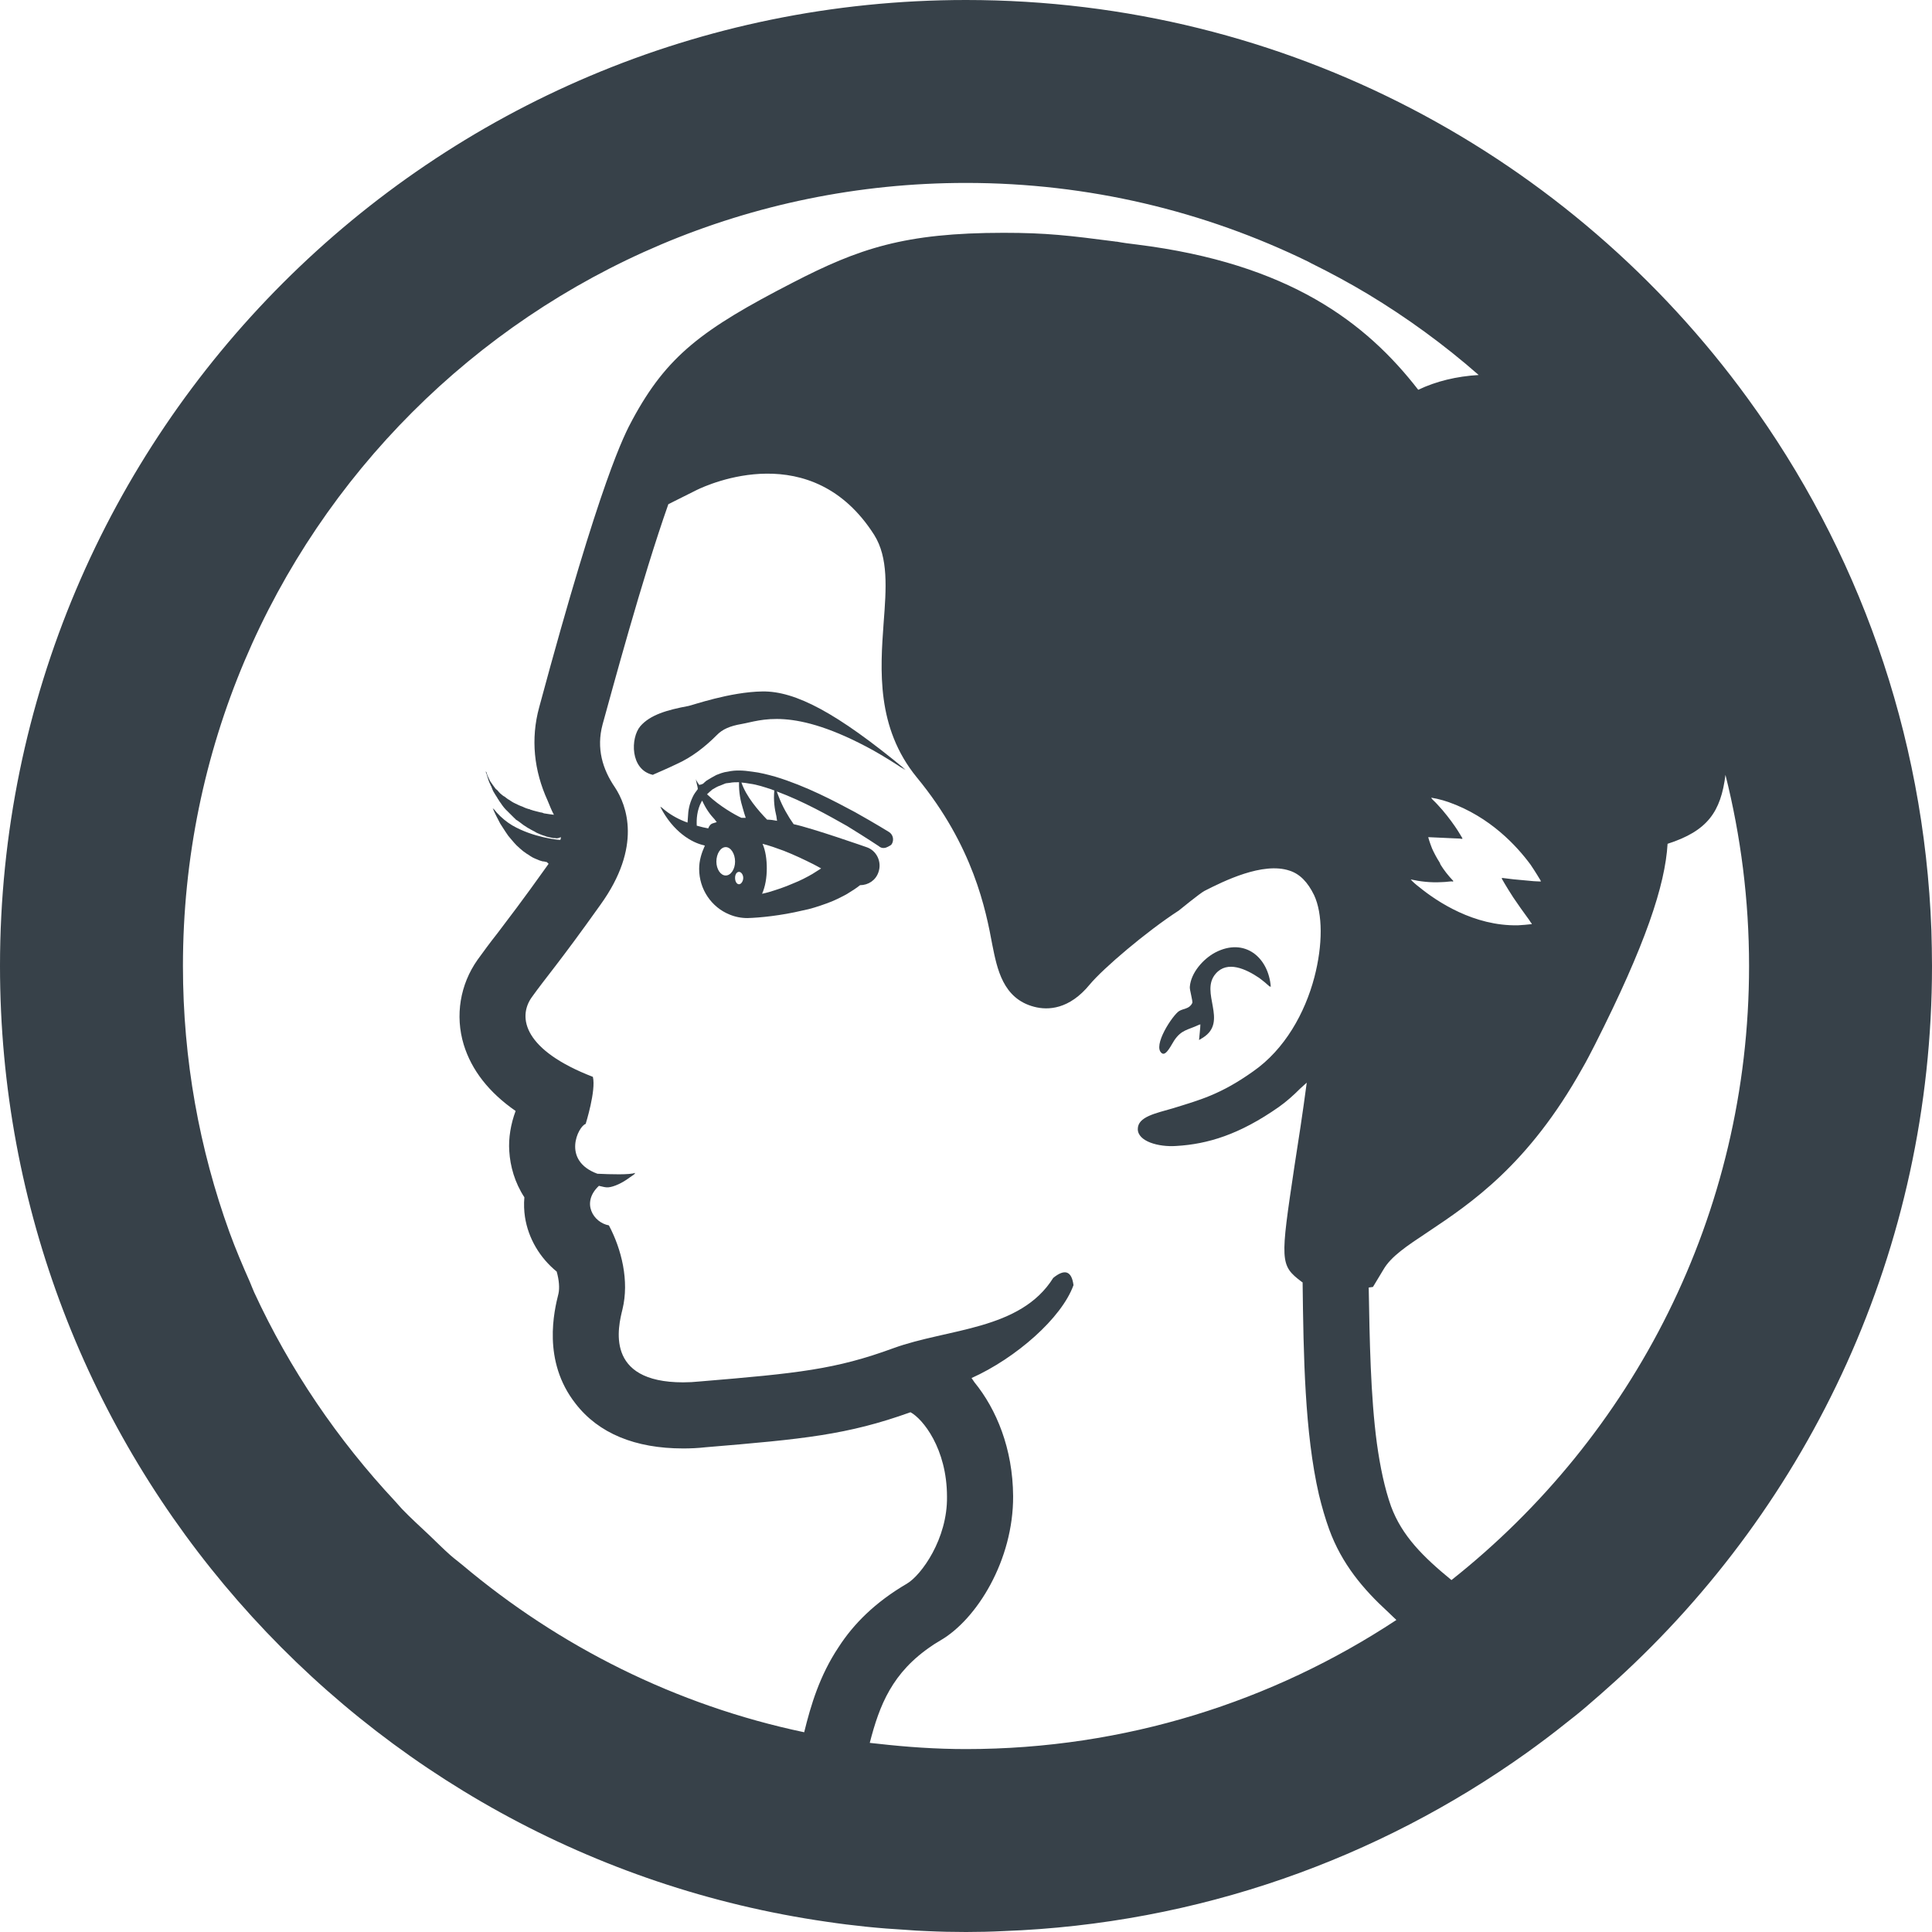 <?xml version="1.0" encoding="utf-8"?>
<!-- Generator: Adobe Illustrator 19.1.1, SVG Export Plug-In . SVG Version: 6.00 Build 0)  -->
<svg version="1.1" id="_x31_0" xmlns="http://www.w3.org/2000/svg" xmlns:xlink="http://www.w3.org/1999/xlink" x="0px" y="0px"
	 viewBox="0 0 512 512" style="enable-background:new 0 0 512 512;" xml:space="preserve">
<style type="text/css">
	.st0{fill:#374149;}
</style>
<g>
	<path class="st0" d="M511.84,246.562c-1.918-52.562-19.68-101.203-48.719-141.039C416.562,41.523,341.121,0,256,0
		C114.641,0,0,114.641,0,256c0,128.883,95.203,235.438,219.043,253.282c6.957,1.038,14,1.758,21.117,2.156
		c1.762,0.164,3.602,0.242,5.442,0.32C249.043,511.922,252.562,512,256,512c3.282,0,6.641-0.078,9.922-0.242
		c51.598-1.914,99.282-19.117,138.719-47.281c3.442-2.477,6.878-5.039,10.16-7.68c1.84-1.438,3.68-2.875,5.442-4.398
		c2.718-2.32,5.359-4.641,8-7.039C479.683,398.562,512,331.039,512,256C512,252.883,511.922,249.68,511.84,246.562z M67.355,342.473
		c-0.426-0.926-0.762-1.894-1.172-2.828c-1.902-4.286-3.734-8.602-5.347-13.02c-7.985-22.05-12.355-45.828-12.355-70.625
		c0-114.641,92.882-207.523,207.519-207.523c32.512,0,63.27,7.5,90.66,20.851c0.305,0.149,0.59,0.332,0.894,0.481
		c5.082,2.508,10.062,5.195,14.902,8.098c10.348,6.238,20.199,13.398,29.41,21.473c-5.875,0.347-11.289,1.656-16.019,3.918
		c-13.766-17.766-34.165-33.446-74.485-38.484c-2-0.234-3.836-0.477-5.515-0.797c-0.086,0.078-0.165,0.078-0.165,0
		c-12.398-1.602-18.32-2.321-29.679-2.321c-26.321,0-38.398,4.156-55.922,13.203c-24.078,12.398-33.36,19.438-42.477,36.313
		c-2.078,3.843-8.321,15.367-24.719,76.242c-2.281,8.364-1.394,16.754,2.242,24.719c0.539,1.254,0.992,2.519,1.664,3.75
		c-0.785-0.086-1.707-0.234-2.71-0.39c-0.078-0.078-0.078-0.078-0.157-0.078c-0.164-0.078-0.398-0.156-0.641-0.156
		c-0.882-0.242-1.758-0.398-2.64-0.718c-0.078,0-0.157,0-0.157-0.086c-0.726-0.156-1.367-0.398-2-0.718
		c-0.726-0.242-1.367-0.562-2-0.875c-0.562-0.242-1.125-0.641-1.602-0.961c-0.164-0.086-0.164-0.086-0.242-0.086v-0.078
		c-0.157-0.078-0.321-0.157-0.477-0.321c-0.086-0.078-0.242-0.156-0.406-0.32c-0.398-0.156-0.797-0.554-1.195-0.875
		c-0.242-0.242-0.484-0.484-0.718-0.805c-0.165-0.156-0.321-0.242-0.485-0.398c-0.477-0.64-0.961-1.281-1.438-2
		c-0.078-0.078-0.078-0.242-0.164-0.32c-0.32-0.641-0.641-1.282-0.797-1.922c0-0.078-0.078-0.234-0.164-0.321h-0.078
		c0,0.086,0.078,0.242,0.078,0.242c0.164,0.398,0.242,0.641,0.32,0.961c0.242,0.797,0.485,1.602,0.883,2.321
		c0,0.156,0.078,0.242,0.164,0.32c0.156,0.398,0.32,0.875,0.477,1.195c0.078,0.086,0.078,0.164,0.078,0.164
		c0.398,0.641,0.641,1.118,1.039,1.68c0.086,0.242,0.242,0.398,0.406,0.641c0.078,0.156,0.156,0.32,0.234,0.398
		c0.086,0.078,0.164,0.164,0.164,0.242l0.078,0.078c0.562,0.882,1.203,1.68,1.922,2.32c0.078,0.078,0.156,0.157,0.234,0.242
		c0.242,0.234,0.484,0.477,0.726,0.719c0.234,0.242,0.477,0.476,0.719,0.718c0.156,0.164,0.32,0.242,0.476,0.477
		c0.321,0.164,0.641,0.406,0.961,0.64c1.36,1.126,2.805,1.922,4.078,2.563c0.086,0.078,0.164,0.078,0.242,0.164
		c0.078,0.078,0.242,0.078,0.32,0.156c0.719,0.32,1.438,0.641,2.078,0.797c0.164,0.086,0.242,0.086,0.398,0.164
		c0.726,0.156,1.282,0.321,1.844,0.398h0.32c0.242,0,0.477,0.078,0.641,0.078c0.426-0.066,0.695-0.156,0.926-0.286
		c0.039-0.003,0.07-0.011,0.11-0.011c0,0.16,0,0.39-0.153,0.703c-0.64,0-7.203-0.641-12.726-3.844
		c-1.523-0.914-2.875-2.043-4.066-3.34c-0.328-0.426-0.742-0.809-0.98-1.281c0.074,0.175,0.156,0.301,0.23,0.472
		c-0.114-0.148-0.27-0.258-0.379-0.414c0.641,1.523,1.359,2.882,2,4.086c0.234,0.398,0.477,0.719,0.718,1.118
		c0.477,0.718,0.962,1.523,1.438,2.156c0.321,0.406,0.562,0.641,0.883,1.047c0.398,0.476,0.882,1.038,1.281,1.438
		c0.321,0.32,0.641,0.562,0.962,0.882c0.398,0.313,0.797,0.718,1.195,0.953c0.32,0.242,0.64,0.485,0.961,0.641
		c0.32,0.242,0.718,0.485,1.117,0.719c0.242,0.164,0.562,0.242,0.883,0.406c0.32,0.157,0.641,0.234,0.961,0.399
		c0.32,0.078,0.562,0.156,0.797,0.242c0.321,0,0.641,0.078,0.883,0.157c0.082,0,0.16,0.023,0.242,0.023l0.5,0.473
		c-0.156,0.23-0.297,0.453-0.5,0.706c-6.484,9.118-10.32,14.078-13.038,17.68c-2.086,2.641-3.602,4.719-5.282,7.039
		c-4.641,6.562-6,14.797-3.68,22.477c2.078,6.804,6.719,12.718,13.758,17.602c-1.282,3.437-1.922,7.202-1.68,10.64
		c0.242,4,1.438,8.321,4,12.242c-0.164,1.836-0.078,3.602,0.156,5.195c0.883,5.766,4,10.883,8.406,14.485
		c0.641,2.234,0.797,4.398,0.477,5.836c-1.118,4.484-4.398,17.843,4.562,29.203c6.078,7.835,15.758,11.835,28.477,11.835
		c1.922,0,3.843-0.078,6-0.32c25.922-2.156,37.523-3.274,54.242-9.274c3.203,1.68,9.68,9.594,9.68,22.398
		c0.156,11.118-6.797,20.797-10.641,23.039c-8.476,4.961-14.156,10.719-18.078,16.797c-5.012,7.516-7.352,15.336-9.126,22.57
		c-34.054-7.16-64.957-22.754-90.625-44.367c-0.988-0.832-2.043-1.59-3.015-2.445c-1.981-1.734-3.817-3.626-5.73-5.43
		c-2.41-2.281-4.879-4.5-7.176-6.89c-0.633-0.66-1.203-1.382-1.828-2.046C89.473,381.554,76.77,362.879,67.355,342.473z
		 M408.348,233.614l-1.703-0.082h-0.078l-5.457-0.504l-3.043-0.371c0,0,0.043,0.078,0.054,0.094l-0.195-0.016
		c0,0,1.195,2.164,3.118,5.117c1.203,1.766,2.64,3.844,4.242,6c0.133,0.274,0.391,0.598,0.61,0.887
		c0.023,0.054,0.047,0.098,0.066,0.16c-1.187,0.152-2.449,0.238-3.637,0.313h-0.078c-11.602,0.242-21.36-6.234-26.078-10.078
		c-1.047-0.797-1.844-1.516-2.32-2.078c2.554,0.562,5.273,0.883,8.156,0.719c0.641,0,1.359-0.078,2.078-0.157
		c0.183,0,0.386-0.027,0.594-0.046l0.414,0.074c-0.031-0.035-0.054-0.07-0.086-0.102c0.039-0.004,0.082-0.012,0.117-0.012
		c0,0,0,0,0.086,0c-1.446-1.515-2.562-2.953-3.446-4.398c-0.078-0.156-0.156-0.32-0.234-0.554c-0.882-1.367-1.523-2.641-2-3.68
		c-0.672-1.703-0.957-2.75-1-2.918c0-0.031-0.019-0.106-0.015-0.126l6.93,0.317l1.359,0.054l0.664,0.102c0,0-0.039-0.07-0.047-0.078
		l0.188,0.007c0,0-1.758-3.359-5.359-7.602c-0.805-0.882-1.602-1.843-2.563-2.718c-0.101-0.106-0.206-0.238-0.308-0.367l-0.07-0.176
		c1.008,0.16,2.015,0.39,3.098,0.699c0.484,0.164,1.039,0.321,1.523,0.485c11.039,3.914,18.078,11.679,21.68,16.554
		c1.359,2,2.242,3.523,2.641,4.164c0,0.004,0.011,0.02,0.015,0.027L408.348,233.614z M384.652,418.734
		c-7.531-6.172-13.102-11.695-16.007-19.523c-1.68-4.719-2.883-10.398-3.758-16.719c-1.679-12.554-1.922-27.438-2.164-41.281
		l1.126-0.157l2.797-4.64c2-3.438,6.078-6.157,11.758-9.922c11.359-7.594,26.641-17.758,40.961-43.438
		c1.125-1.922,2.164-4,3.282-6.156c13.438-26.562,18.64-42.32,19.281-53.282c10.61-3.406,14.11-8.492,15.34-18.266
		c4.066,16.211,6.254,33.172,6.254,50.649C463.519,321.961,432.668,380.718,384.652,418.734z M230.496,461.879
		c2.57-9.977,5.926-18.688,16.547-25.786c0.64-0.477,1.445-0.882,2.164-1.359c9.679-5.602,19.359-21.282,19.281-38.242
		c-0.082-12.594-4.434-23.05-10.254-30.179c-0.274-0.352-0.481-0.77-0.766-1.114c11.754-5.282,23.898-15.91,27.019-24.621
		c-0.484-3.766-2.32-4.406-5.367-1.922c-8.718,13.922-27.914,13.36-42.398,18.641c-15.281,5.602-25.195,6.641-51.195,8.797
		c-1.602,0.164-3.039,0.242-4.484,0.242c-20.961,0-17.195-14.805-16.078-19.359c1.836-7.524-0.242-15.922-3.602-22.242
		c-4.078-0.718-7.438-6-2.641-10.477c0.961,0.234,1.922,0.477,2.485,0.398c1.511-0.129,3.762-1.168,5.672-2.617
		c0.527-0.352,1.046-0.711,1.507-1.078c-0.058,0.023-0.226,0.035-0.301,0.055c0.074-0.07,0.168-0.13,0.238-0.203
		c-1.281,0.562-6.641,0.398-9.922,0.242h-0.078c-9.602-3.523-5.039-12.64-3.117-13.203c0,0,2.797-8.874,1.914-12.476
		c-18.234-7.039-20-15.68-16.234-21.039c3.758-5.282,7.196-9.039,18.234-24.562c11.126-15.438,6.962-26.398,3.844-31.118
		c-3.282-4.805-4.961-10.32-3.282-16.64c2.399-8.641,10.485-38.719,17.438-58.399l7.524-3.766c3.117-1.515,30.562-14,47.038,11.922
		c3.758,6,3.203,14.078,2.485,23.359c-0.883,12.32-2,27.68,8.797,40.883c15.039,18.242,18.32,35.281,20,44.32
		c1.282,6.398,2.797,14.32,11.118,16.477c3.679,0.961,9.281,0.718,14.718-5.914c3.523-4.242,14.961-14,23.602-19.602
		c0,0,5.68-4.641,6.805-5.203c5.039-2.562,15.438-7.758,22.554-5.359c2.726,0.882,4.805,3.039,6.485,6.477
		c2.32,4.961,2.32,13.203,0.078,21.766c-2.476,9.438-7.836,19.117-16.242,24.961c-8.641,6.156-14.234,7.594-21.196,9.758
		c-4.64,1.359-9.359,2.242-9.359,5.516c0,3.281,5.516,4.805,10.156,4.484c8.399-0.484,16.805-3.039,27.203-10.32
		c2.059-1.454,3.934-3.141,5.715-4.926c0.566-0.512,1.129-1,1.699-1.532c-1.035,7.867-2.305,16.106-3.258,22.137
		c-3.758,25.203-3.922,26.242,1.922,30.641c0.078,0.078,0.156,0.078,0.242,0.156c0.234,19.446,0.554,39.844,4.32,56.242
		c0.797,3.282,1.68,6.321,2.719,9.203c3.343,9.156,9.007,15.863,15.664,21.957c0.718,0.68,1.445,1.41,2.152,2.055
		C337.324,450.91,298.137,463.523,256,463.523c-7.942,0-15.75-0.546-23.461-1.426C231.844,462.008,231.199,461.981,230.496,461.879z
		"/>
	<path class="st0" d="M226.566,215.211c-5.523-2.954-12.883-6.875-21.039-9.36c-2-0.554-4.086-1.117-6.242-1.359
		c-2.164-0.32-4.32-0.476-6.398,0c-0.64,0.086-1.038,0.164-1.766,0.406l-1.273,0.477c-0.805,0.398-1.844,1.039-2.641,1.523
		c-0.29,0.203-0.578,0.512-0.871,0.782c-0.282,0.16-0.637,0.27-1.043,0.332c-0.336-0.504-0.699-1.012-0.89-1.52
		c0.137,0.73,0.289,1.41,0.465,2.118c0.019,0.172,0.043,0.316,0.058,0.507c-0.469,0.626-1.008,1.317-1.32,2.016
		c-0.961,1.984-1.23,3.742-1.289,5.317c-0.055,0.558-0.094,1.078-0.114,1.542c-2.129-0.754-4.16-1.843-5.844-3.164
		c-0.41-0.378-0.969-0.707-1.254-1.125c0.066,0.133,0.156,0.218,0.226,0.347c-0.106-0.101-0.27-0.167-0.367-0.277
		c3.43,6.777,8.488,9.566,11.558,10.23c0.086,0.023,0.192,0.082,0.274,0.102c-0.871,1.918-1.512,3.914-1.512,6.152
		c0,5.438,3.282,10.157,8,12.078c1.516,0.641,3.118,0.961,4.798,0.961c3.202-0.086,8.882-0.641,14.562-2
		c2.156-0.398,4.32-1.125,6.32-1.844c2.078-0.718,3.922-1.679,5.523-2.554c1.438-0.882,2.555-1.602,3.438-2.32
		c2.157,0,4.157-1.282,4.875-3.446c0.961-2.718-0.477-5.758-3.195-6.641c0,0-14.398-5.039-19.282-6.078
		c-1.476-2.082-2.945-4.641-3.938-7.25c-0.148-0.469-0.406-0.957-0.5-1.418c7.078,2.637,13.672,6.367,18.602,9.152
		c5.195,3.195,8.555,5.438,8.555,5.438c0,0.078,0,0.078,0.078,0.078c0.711,0.488,1.528,0.351,2.25-0.043
		c0.023-0.012,0.039-0.031,0.062-0.043c0.317-0.187,0.672-0.297,0.89-0.633c0.641-1.039,0.398-2.484-0.718-3.203
		C235.606,220.492,232.004,218.258,226.566,215.211z M195.848,231.054c0.554,0,1.117,0.719,1.117,1.602
		c0,0.875-0.562,1.68-1.117,1.68c-0.641,0-1.047-0.805-1.047-1.68C194.801,231.774,195.207,231.054,195.848,231.054z
		 M192.324,224.492c1.359,0,2.477,1.766,2.477,3.844c0,2-1.118,3.68-2.477,3.68c-1.359,0-2.476-1.68-2.476-3.68
		C189.848,226.258,190.965,224.492,192.324,224.492z M196.488,216.734c-1.718-0.778-5.754-3.082-8.851-6.004
		c-0.086-0.086-0.184-0.156-0.266-0.242c0.48-0.476,0.957-0.874,1.43-1.277c0.726-0.398,1.282-0.797,2.086-1.039l1.36-0.555
		c0.242-0.086,0.797-0.086,1.195-0.164c0.726-0.156,1.523-0.156,2.406-0.156c-0.063,2.762,0.406,5.016,1.031,7.008
		c0.25,0.914,0.507,1.742,0.75,2.43H196.488z M189.942,217.871c-0.531,0.152-0.977,0.301-0.977,0.301
		c-0.641,0.164-1.039,0.726-1.282,1.359c-0.882-0.156-1.922-0.398-3.038-0.718c-0.078-1.602,0-4.078,1.281-6.398
		c0.078-0.157,0.078-0.157,0.157-0.242c0.953,2.106,2.094,3.707,3.289,4.953C189.566,217.367,189.746,217.649,189.942,217.871z
		 M217.61,230.145c-0.703,0.465-1.469,0.926-2.325,1.472c-1.523,0.875-3.202,1.758-5.038,2.477c-2.258,1-4.465,1.719-6.566,2.348
		c-0.574,0.137-1.168,0.32-1.719,0.418c0.844-1.902,1.246-4.25,1.246-6.766c0-2.32-0.321-4.641-1.125-6.477
		c1.843,0.477,3.679,1.118,5.601,1.836c2.875,1.13,5.516,2.391,7.95,3.618C216.297,229.438,216.926,229.734,217.61,230.145z
		 M205.93,217.523c-0.859-0.156-1.711-0.312-2.645-0.312c-2.32-2.398-5.523-6.078-6.797-9.836c0.719,0.078,1.516,0.156,2.313,0.32
		c1.844,0.242,3.766,0.883,5.687,1.516c0.234,0.086,0.477,0.242,0.719,0.242c-0.266,2.664,0.07,4.906,0.543,6.856
		C205.82,216.718,205.844,217.106,205.93,217.523z"/>
	<path class="st0" d="M311.176,275.734c1.938-2.883,3.606-2.75,6.515-4.133c0.149-0.047,0.266-0.09,0.422-0.137
		c-0.008,1.043-0.286,3.184-0.332,3.93c-0.004,0.004-0.004,0.027-0.012,0.031l0.012-0.008c-0.004,0.055-0.016,0.161-0.016,0.199
		l1.051-0.64c6.766-4.321-0.993-12.016,3.382-16.969c3.062-3.508,7.965-1.242,11.531,1.172c0.922,0.679,1.879,1.465,2.886,2.39
		c-0.007-0.102-0.054-0.184-0.062-0.286c0.016,0.012,0.035,0.028,0.051,0.043l0.172,0.234c-0.582-7.875-6.938-13.179-14.695-9.156
		c-3.207,1.695-6.473,5.367-6.766,9.102c-0.118,0.695,0.874,3.906,0.64,4.312c-0.758,1.57-2.214,1.398-3.438,2.094
		c-1.691,0.992-7.234,9.336-4.609,11.202C309.019,279.992,310.535,276.664,311.176,275.734z"/>
	<path class="st0" d="M202.058,183.242c-8.629,0.109-18.777,3.726-19.594,3.843c-5.656,1.055-10.145,2.336-12.774,5.367
		c-2.625,3.094-2.738,11.547,3.328,12.891c0,0,0.114-0.062,0.348-0.18c0.934-0.406,3.383-1.453,5.95-2.68
		c4.023-1.804,7.523-4.546,10.671-7.702c1.458-1.508,3.442-2.383,6.531-2.914c5.082-0.879,13.473-4.809,34.906,6.992
		c2.723,1.547,5.539,3.27,8.5,5.262c-0.351-0.293-0.66-0.527-1.008-0.808c0.379,0.238,0.723,0.438,1.11,0.687
		C221.715,188.836,210.75,183.117,202.058,183.242z"/>
</g>
</svg>
